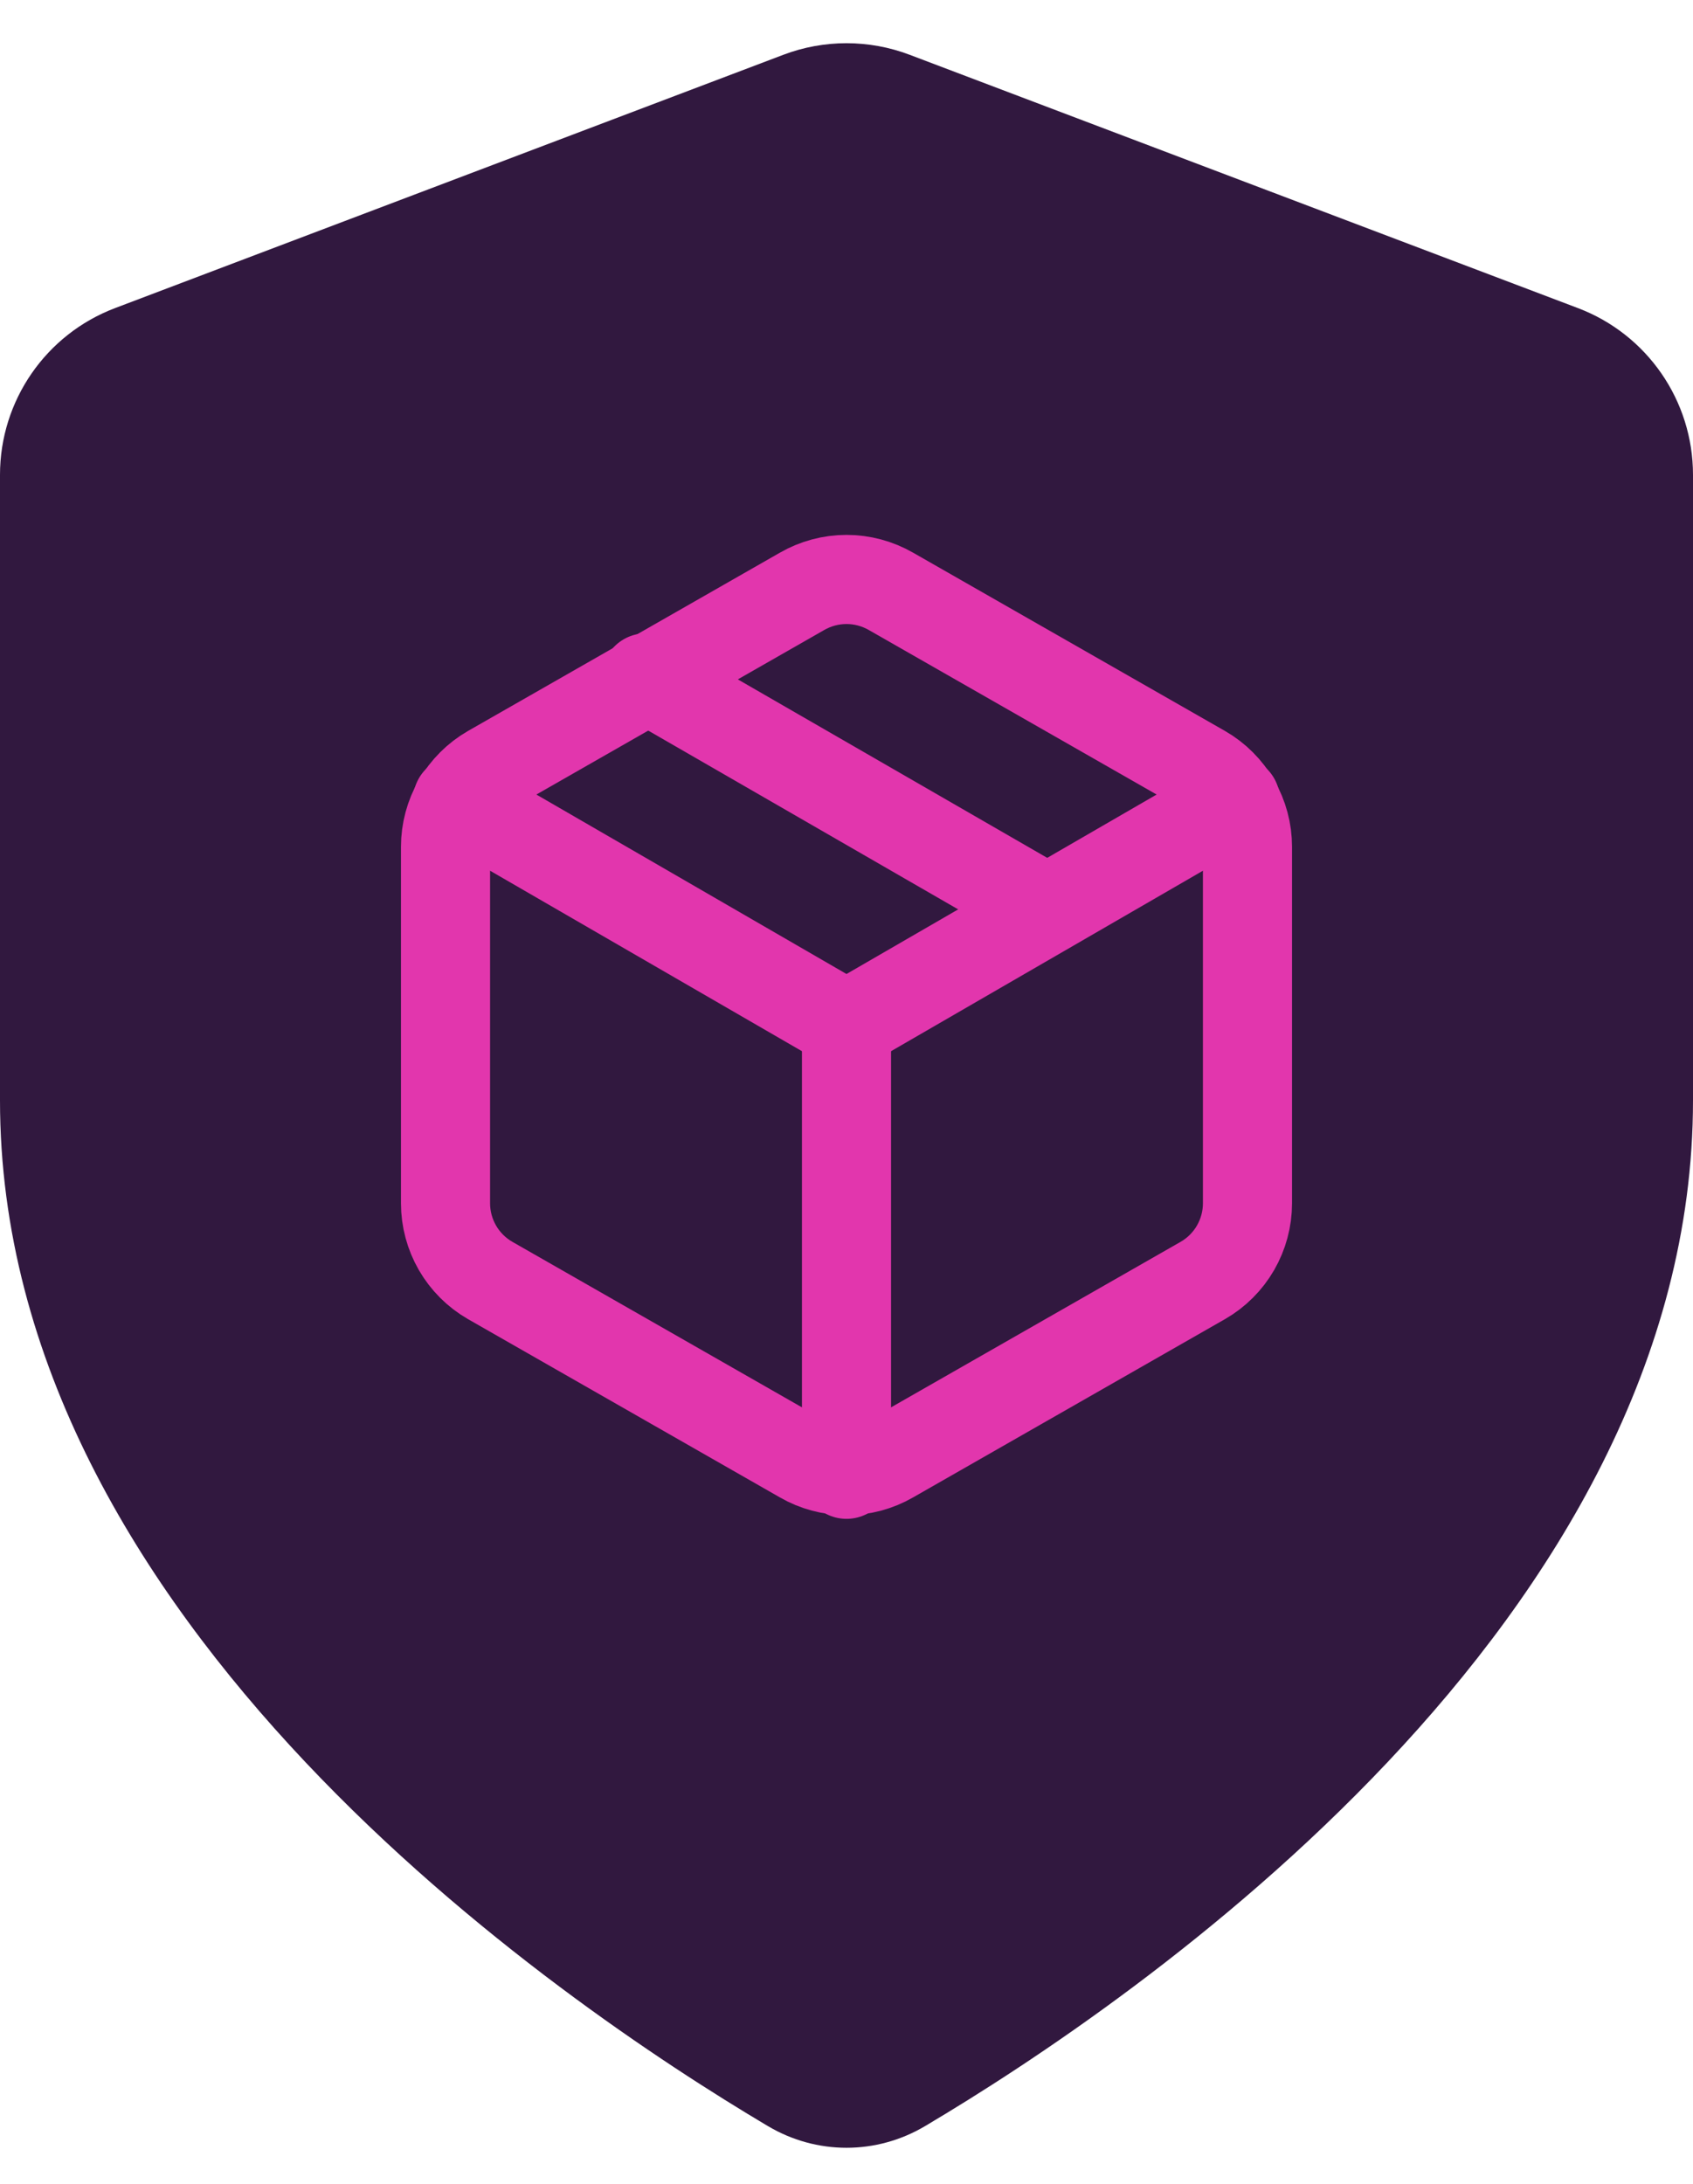<?xml version="1.0" encoding="UTF-8"?> <svg xmlns="http://www.w3.org/2000/svg" width="38" height="49" viewBox="0 0 38 49" fill="none"><g clip-path="url(#clip0_839_1127)"><path d="M17.237 47.706C18.33 48.354 19.67 48.354 20.763 47.706C25.474 44.912 38 36.384 38 24.692V10.654C38 8.991 36.972 7.502 35.417 6.913L20.417 1.229C19.504 0.883 18.496 0.883 17.583 1.229L2.583 6.913C1.028 7.502 0 8.991 0 10.654V24.692C0 36.384 12.526 44.912 17.237 47.706Z" fill="#31183F"></path><path d="M23.5 20.4L14.5 15.21" stroke="#E236AD" stroke-width="2" stroke-linecap="round" stroke-linejoin="round"></path><path d="M28 27V19C28 18.649 27.907 18.305 27.732 18.001C27.556 17.698 27.304 17.445 27 17.27L20 13.27C19.696 13.095 19.351 13.002 19 13.002C18.649 13.002 18.304 13.095 18 13.27L11 17.27C10.696 17.445 10.444 17.698 10.268 18.001C10.093 18.305 10 18.649 10 19V27C10 27.351 10.093 27.695 10.268 27.999C10.444 28.303 10.696 28.555 11 28.73L18 32.73C18.304 32.906 18.649 32.998 19 32.998C19.351 32.998 19.696 32.906 20 32.73L27 28.73C27.304 28.555 27.556 28.303 27.732 27.999C27.907 27.695 28 27.351 28 27Z" stroke="#E236AD" stroke-width="2" stroke-linecap="round" stroke-linejoin="round"></path><path d="M10.27 17.96L19 23.01L27.73 17.96" stroke="#E236AD" stroke-width="2" stroke-linecap="round" stroke-linejoin="round"></path><path d="M19 33.08V23" stroke="#E236AD" stroke-width="2" stroke-linecap="round" stroke-linejoin="round"></path></g><defs><clipPath id="clip0_839_1127"><rect width="38" height="49" fill="white"></rect></clipPath></defs></svg> 